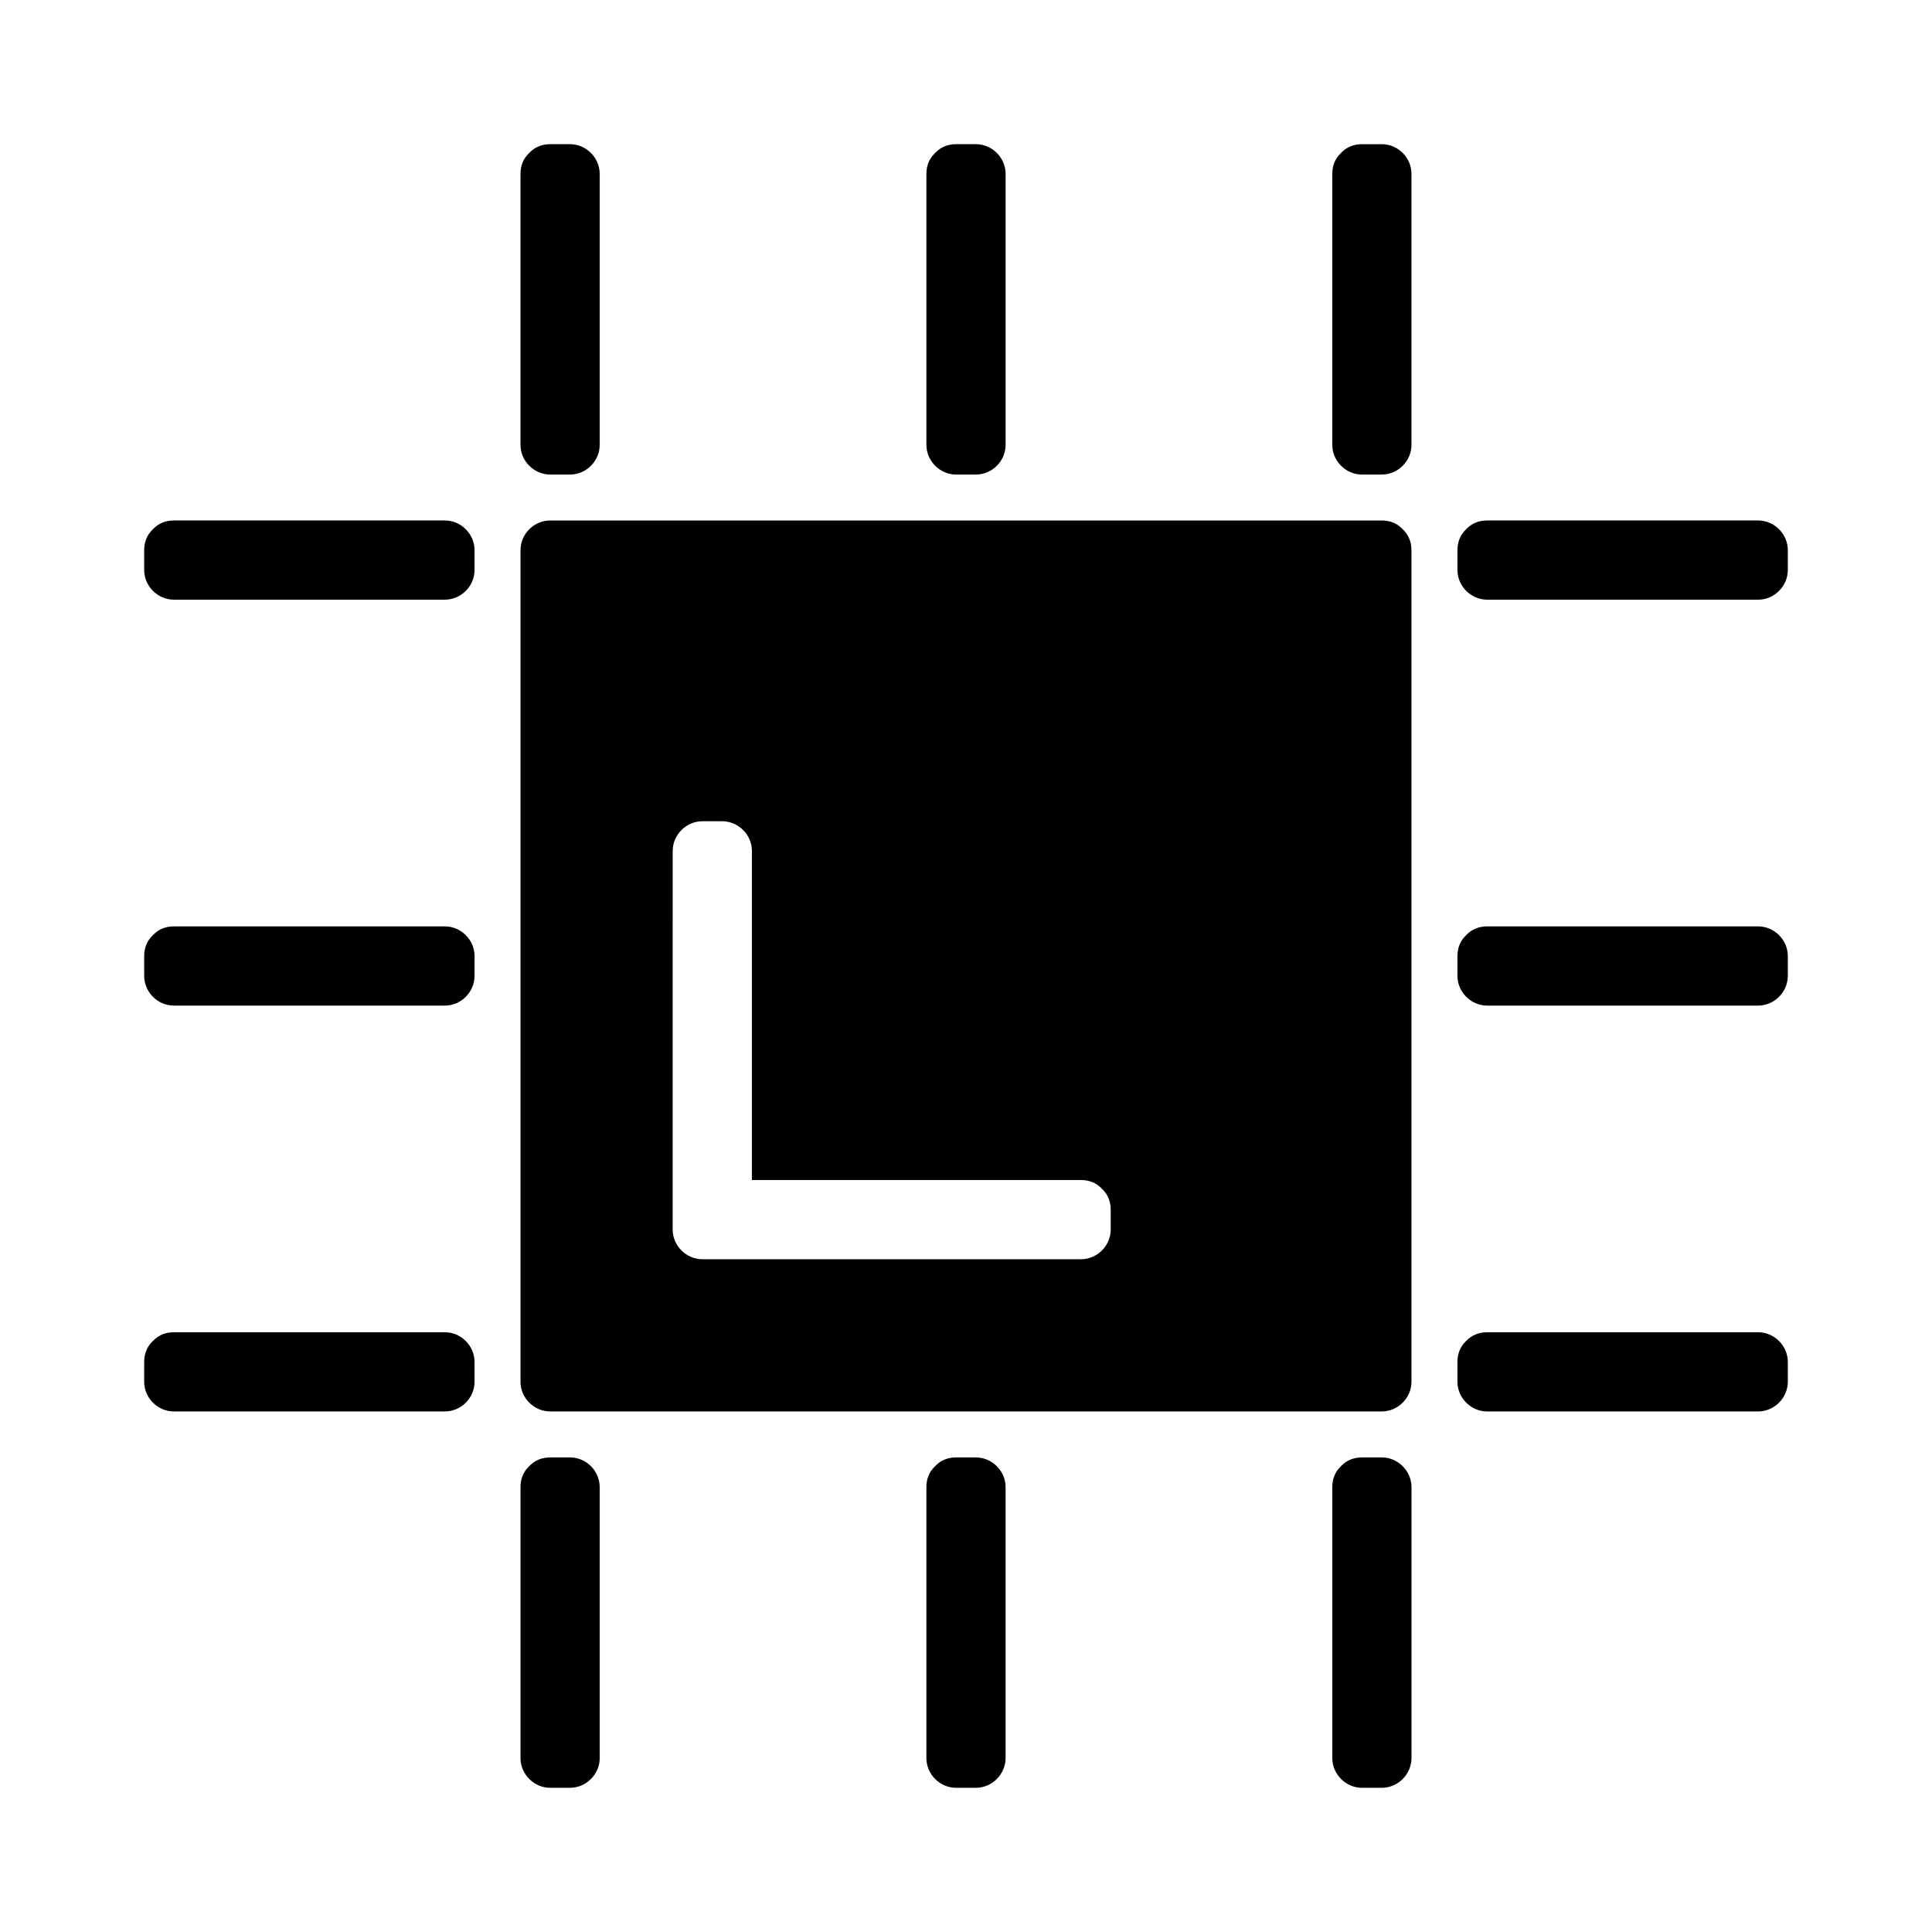 <?xml version="1.0" encoding="UTF-8"?>
<!-- Uploaded to: ICON Repo, www.svgrepo.com, Generator: ICON Repo Mixer Tools -->
<svg fill="#000000" width="800px" height="800px" version="1.1" viewBox="144 144 512 512" xmlns="http://www.w3.org/2000/svg">
 <g>
  <path d="m289.81 269.76h5.246c4.293 0 7.871-3.578 7.871-7.871v-71.809c0-4.293-3.578-7.871-7.871-7.871h-5.246c-2.312 0-4.078 0.844-5.336 2.109-0.078 0.062-0.148 0.137-0.219 0.211-0.066 0.074-0.141 0.141-0.211 0.219-1.262 1.254-2.109 3.016-2.109 5.332v71.809c0 4.293 3.582 7.871 7.875 7.871z"/>
  <path d="m397.38 269.76h5.246c4.281 0 7.871-3.578 7.871-7.871v-71.809c0-4.293-3.59-7.871-7.871-7.871h-5.246c-2.312 0-4.078 0.844-5.336 2.109-0.078 0.062-0.148 0.137-0.219 0.211-0.066 0.074-0.141 0.141-0.211 0.219-1.262 1.254-2.106 3.016-2.106 5.332v71.809c0 4.293 3.578 7.871 7.871 7.871z"/>
  <path d="m510.19 182.21h-5.246c-2.312 0-4.078 0.844-5.344 2.109-0.082 0.062-0.141 0.137-0.215 0.211-0.074 0.074-0.141 0.141-0.203 0.219-1.27 1.254-2.113 3.016-2.113 5.332v71.809c0 4.293 3.59 7.871 7.871 7.871h5.246c4.281 0 7.871-3.578 7.871-7.871v-71.809c0.004-4.293-3.582-7.871-7.867-7.871z"/>
  <path d="m295.06 530.23h-5.246c-2.312 0-4.078 0.84-5.336 2.106-0.078 0.066-0.148 0.137-0.219 0.203-0.066 0.078-0.141 0.137-0.211 0.215-1.266 1.258-2.109 3.023-2.109 5.348v71.812c0 4.281 3.578 7.871 7.871 7.871h5.246c4.293 0 7.871-3.59 7.871-7.871v-71.812c0.004-4.289-3.574-7.871-7.867-7.871z"/>
  <path d="m402.62 530.23h-5.246c-2.312 0-4.078 0.84-5.336 2.106-0.078 0.066-0.148 0.137-0.219 0.203-0.066 0.078-0.141 0.137-0.211 0.215-1.262 1.27-2.106 3.031-2.106 5.348v71.812c0 4.281 3.578 7.871 7.871 7.871h5.246c4.281 0 7.871-3.59 7.871-7.871v-71.812c0.004-4.289-3.586-7.871-7.871-7.871z"/>
  <path d="m510.19 530.23h-5.246c-2.312 0-4.078 0.84-5.344 2.106-0.082 0.066-0.141 0.137-0.215 0.203-0.074 0.078-0.141 0.137-0.203 0.215-1.266 1.258-2.109 3.023-2.109 5.348v71.812c0 4.281 3.59 7.871 7.871 7.871h5.246c4.281 0 7.871-3.59 7.871-7.871v-71.812c0-4.289-3.586-7.871-7.871-7.871z"/>
  <path d="m261.89 497.06h-71.809c-2.312 0-4.078 0.844-5.336 2.106-0.078 0.066-0.148 0.137-0.219 0.203-0.066 0.078-0.141 0.137-0.211 0.215-1.262 1.27-2.106 3.039-2.106 5.348v5.246c0 4.289 3.578 7.871 7.871 7.871h71.809c4.293 0 7.871-3.586 7.871-7.871v-5.246c0-4.289-3.578-7.871-7.871-7.871z"/>
  <path d="m261.89 389.5h-71.809c-2.312 0-4.078 0.844-5.336 2.109-0.078 0.062-0.148 0.137-0.219 0.211-0.066 0.074-0.141 0.141-0.211 0.219-1.262 1.254-2.106 3.016-2.106 5.332v5.246c0 4.285 3.578 7.875 7.871 7.875h71.809c4.293 0 7.871-3.59 7.871-7.871v-5.246c0-4.297-3.578-7.875-7.871-7.875z"/>
  <path d="m261.89 281.93h-71.809c-2.312 0-4.078 0.844-5.336 2.109-0.078 0.062-0.148 0.137-0.219 0.211-0.066 0.074-0.141 0.141-0.211 0.219-1.262 1.254-2.106 3.016-2.106 5.332v5.246c0 4.293 3.578 7.871 7.871 7.871h71.809c4.293 0 7.871-3.578 7.871-7.871v-5.246c0-4.293-3.578-7.871-7.871-7.871z"/>
  <path d="m609.92 497.06h-71.812c-2.312 0-4.078 0.844-5.348 2.106-0.078 0.066-0.137 0.137-0.215 0.203-0.066 0.078-0.137 0.137-0.203 0.215-1.266 1.258-2.106 3.023-2.106 5.348v5.246c0 4.289 3.586 7.871 7.871 7.871h71.812c4.281 0 7.871-3.586 7.871-7.871v-5.246c0.004-4.289-3.586-7.871-7.871-7.871z"/>
  <path d="m609.92 389.5h-71.812c-2.312 0-4.078 0.844-5.348 2.109-0.078 0.062-0.137 0.137-0.215 0.211-0.066 0.074-0.137 0.141-0.203 0.219-1.266 1.258-2.106 3.023-2.106 5.336v5.246c0 4.289 3.586 7.871 7.871 7.871h71.812c4.281 0 7.871-3.586 7.871-7.871v-5.246c0.004-4.297-3.586-7.875-7.871-7.875z"/>
  <path d="m609.92 281.93h-71.812c-2.312 0-4.078 0.844-5.348 2.109-0.078 0.062-0.137 0.137-0.215 0.211-0.066 0.074-0.137 0.141-0.203 0.219-1.266 1.258-2.106 3.023-2.106 5.336v5.246c0 4.293 3.586 7.871 7.871 7.871h71.812c4.281 0 7.871-3.578 7.871-7.871v-5.246c0.004-4.297-3.586-7.875-7.871-7.875z"/>
  <path d="m289.81 518.05h220.37c4.289 0 7.871-3.586 7.871-7.871v-220.37c0-2.312-0.844-4.078-2.109-5.336-0.062-0.078-0.137-0.148-0.199-0.219-0.078-0.066-0.141-0.141-0.215-0.211-1.258-1.266-3.023-2.109-5.348-2.109h-220.37c-4.293 0-7.871 3.578-7.871 7.871v220.37c-0.004 4.297 3.578 7.875 7.871 7.875zm32.465-148.54c0-4.293 3.578-7.871 7.871-7.871h5.246c4.293 0 7.871 3.578 7.871 7.871v87.211h87.215c2.312 0 4.078 0.852 5.344 2.109 0.078 0.062 0.141 0.133 0.215 0.203 0.066 0.074 0.141 0.133 0.203 0.215 1.258 1.266 2.109 3.027 2.109 5.344v5.246c0 4.289-3.59 7.871-7.871 7.871h-100.34c-4.293 0-7.871-3.586-7.871-7.871 0.004-33.441 0.004-66.883 0.004-100.33z"/>
 </g>
</svg>